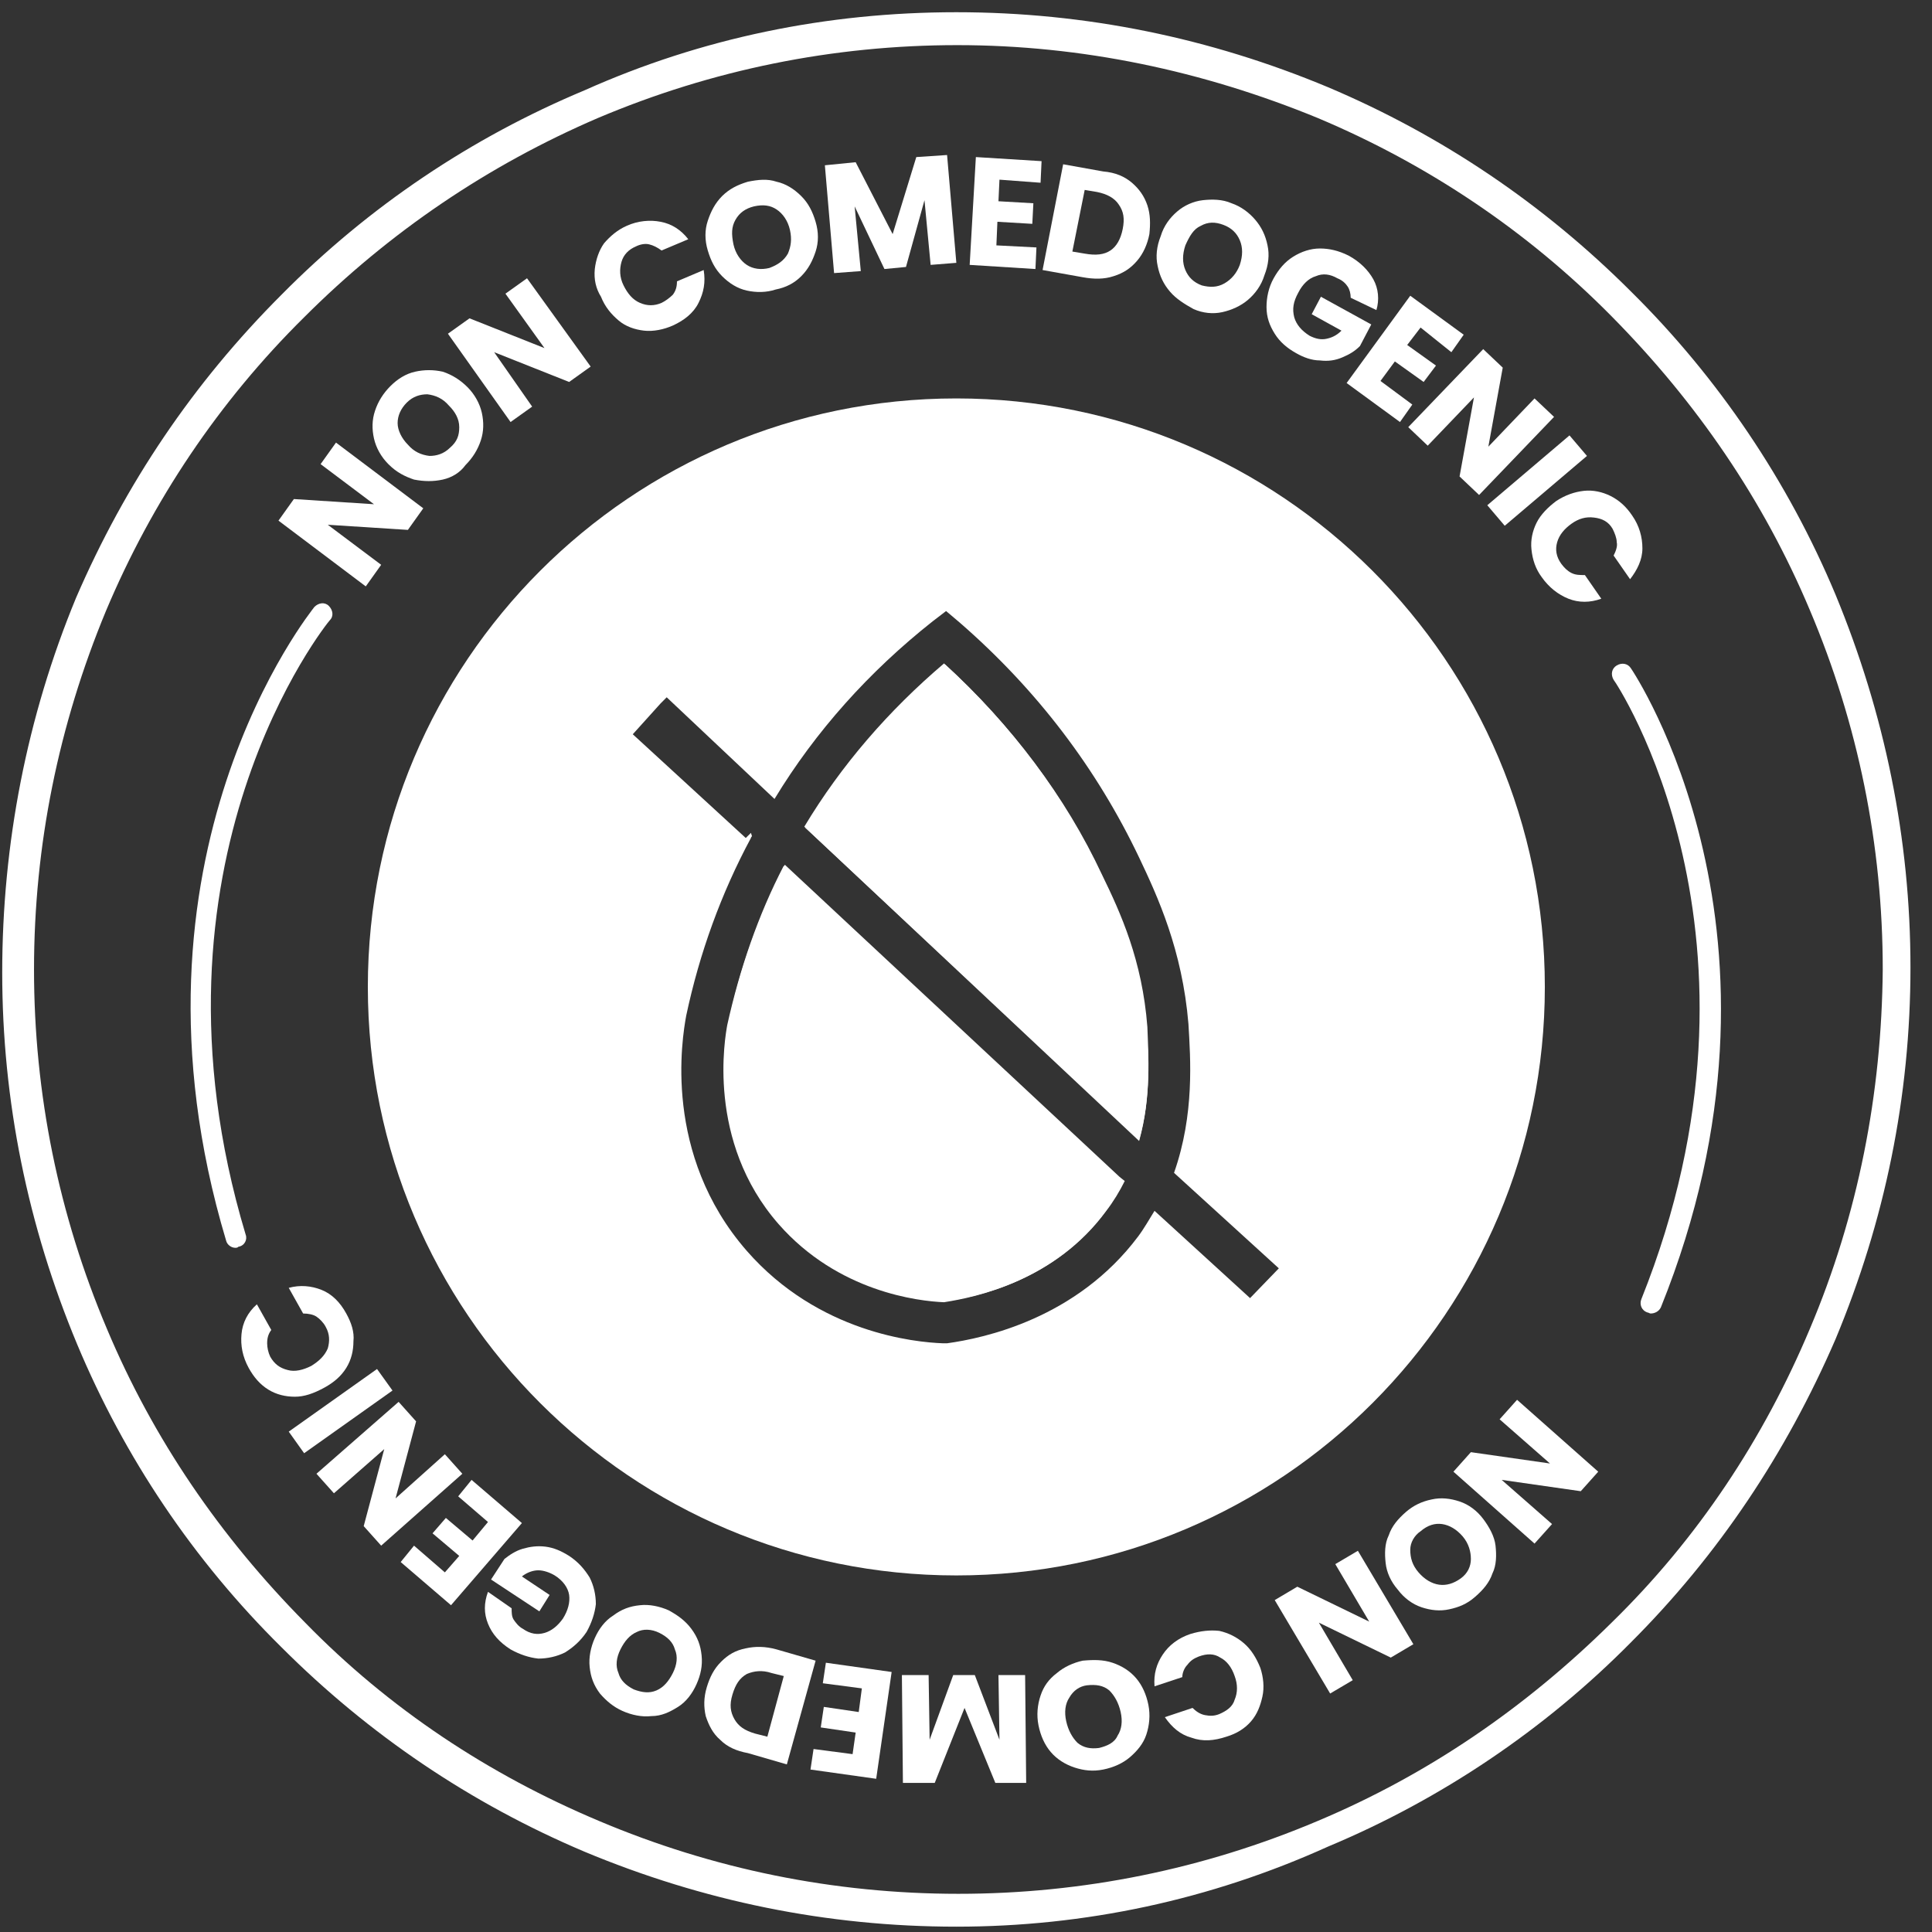 <svg xmlns="http://www.w3.org/2000/svg" xmlns:xlink="http://www.w3.org/1999/xlink" width="200" zoomAndPan="magnify" viewBox="0 0 150 150" height="200" preserveAspectRatio="xMidYMid meet" version="1.0"><rect x="0" y="0" width="150" height="150" fill="#333333" stroke="none"/><path fill="#ffffff" d="M 86.848 91.457 L 60.934 67.137 C 58.938 71.043 57.422 75.188 56.547 79.496 C 56.387 80.371 54.871 88.504 60.535 94.965 C 65.16 100.227 71.379 100.945 73.371 101.023 C 75.922 100.707 81.984 99.352 85.891 94.008 C 86.449 93.289 86.926 92.492 87.324 91.695 Z M 89 79.656 C 88.602 74.551 86.926 70.805 85.492 67.852 C 82.621 61.793 78.555 56.289 73.293 51.508 C 68.984 55.176 65.316 59.402 62.445 64.184 L 88.441 88.504 C 89.398 85.156 89.16 81.887 89 79.656 Z M 86.848 91.457 L 60.934 67.137 C 58.938 71.043 57.422 75.188 56.547 79.496 C 56.387 80.371 54.871 88.504 60.535 94.965 C 65.16 100.227 71.379 100.945 73.371 101.023 C 75.922 100.707 81.984 99.352 85.891 94.008 C 86.449 93.289 86.926 92.492 87.324 91.695 Z M 89 79.656 C 88.602 74.551 86.926 70.805 85.492 67.852 C 82.621 61.793 78.555 56.289 73.293 51.508 C 68.984 55.176 65.316 59.402 62.445 64.184 L 88.441 88.504 C 89.398 85.156 89.16 81.887 89 79.656 Z M 86.848 91.457 L 60.934 67.137 C 58.938 71.043 57.422 75.188 56.547 79.496 C 56.387 80.371 54.871 88.504 60.535 94.965 C 65.16 100.227 71.379 100.945 73.371 101.023 C 75.922 100.707 81.984 99.352 85.891 94.008 C 86.449 93.289 86.926 92.492 87.324 91.695 Z M 89 79.656 C 88.602 74.551 86.926 70.805 85.492 67.852 C 82.621 61.793 78.555 56.289 73.293 51.508 C 68.984 55.176 65.316 59.402 62.445 64.184 L 88.441 88.504 C 89.398 85.156 89.16 81.887 89 79.656 Z M 89 79.656 C 88.602 74.551 86.926 70.805 85.492 67.852 C 82.621 61.793 78.555 56.289 73.293 51.508 C 68.984 55.176 65.316 59.402 62.445 64.184 L 88.441 88.504 C 89.398 85.156 89.16 81.887 89 79.656 Z M 86.848 91.457 L 60.934 67.137 C 58.938 71.043 57.422 75.188 56.547 79.496 C 56.387 80.371 54.871 88.504 60.535 94.965 C 65.16 100.227 71.379 100.945 73.371 101.023 C 75.922 100.707 81.984 99.352 85.891 94.008 C 86.449 93.289 86.926 92.492 87.324 91.695 Z M 86.848 91.457 L 60.934 67.137 C 58.938 71.043 57.422 75.188 56.547 79.496 C 56.387 80.371 54.871 88.504 60.535 94.965 C 65.16 100.227 71.379 100.945 73.371 101.023 C 75.922 100.707 81.984 99.352 85.891 94.008 C 86.449 93.289 86.926 92.492 87.324 91.695 Z M 89 79.656 C 88.602 74.551 86.926 70.805 85.492 67.852 C 82.621 61.793 78.555 56.289 73.293 51.508 C 68.984 55.176 65.316 59.402 62.445 64.184 L 88.441 88.504 C 89.398 85.156 89.16 81.887 89 79.656 Z M 89 79.656 C 88.602 74.551 86.926 70.805 85.492 67.852 C 82.621 61.793 78.555 56.289 73.293 51.508 C 68.984 55.176 65.316 59.402 62.445 64.184 L 88.441 88.504 C 89.398 85.156 89.16 81.887 89 79.656 Z M 60.934 67.137 C 58.938 71.043 57.422 75.188 56.547 79.496 C 56.387 80.371 54.871 88.504 60.535 94.965 C 65.16 100.227 71.379 100.945 73.371 101.023 C 75.922 100.707 81.984 99.352 85.891 94.008 C 86.449 93.289 86.926 92.492 87.324 91.695 L 86.926 91.375 Z M 74.25 30.934 C 48.973 30.934 28.559 51.426 28.559 76.625 C 28.559 101.902 49.051 122.316 74.25 122.316 C 99.527 122.316 119.941 101.824 119.941 76.625 C 119.941 51.348 99.445 30.934 74.25 30.934 Z M 97.055 100.785 L 89.637 94.008 C 89.238 94.645 88.84 95.363 88.363 96 C 83.578 102.379 76.402 103.895 73.531 104.293 L 73.211 104.293 C 71.059 104.215 63.562 103.496 57.98 97.117 C 51.441 89.621 52.957 80.613 53.277 78.855 C 54.312 73.992 55.988 69.367 58.301 65.062 C 58.301 64.98 58.379 64.98 58.379 64.902 L 58.301 64.664 L 57.902 65.062 L 49.129 57.008 L 51.285 54.617 L 51.762 54.137 L 60.133 62.031 C 63.324 56.77 67.473 52.145 72.414 48.238 L 73.453 47.441 L 74.488 48.316 C 80.547 53.578 85.172 59.719 88.441 66.578 C 89.879 69.605 91.793 73.754 92.27 79.496 C 92.43 82.207 92.75 86.512 91.152 91.059 L 99.289 98.473 Z M 85.492 67.852 C 82.621 61.793 78.555 56.289 73.293 51.508 C 68.984 55.176 65.316 59.402 62.445 64.184 L 88.441 88.504 C 89.32 85.078 89.16 81.809 89 79.574 C 88.602 74.551 86.848 70.805 85.492 67.852 Z M 60.934 67.137 C 58.938 71.043 57.422 75.188 56.547 79.496 C 56.387 80.371 54.871 88.504 60.535 94.965 C 65.16 100.227 71.379 100.945 73.371 101.023 C 75.922 100.707 81.984 99.352 85.891 94.008 C 86.449 93.289 86.926 92.492 87.324 91.695 L 86.926 91.375 Z M 86.848 91.457 L 60.934 67.137 C 58.938 71.043 57.422 75.188 56.547 79.496 C 56.387 80.371 54.871 88.504 60.535 94.965 C 65.16 100.227 71.379 100.945 73.371 101.023 C 75.922 100.707 81.984 99.352 85.891 94.008 C 86.449 93.289 86.926 92.492 87.324 91.695 Z M 89 79.656 C 88.602 74.551 86.926 70.805 85.492 67.852 C 82.621 61.793 78.555 56.289 73.293 51.508 C 68.984 55.176 65.316 59.402 62.445 64.184 L 88.441 88.504 C 89.398 85.156 89.16 81.887 89 79.656 Z M 89 79.656 C 88.602 74.551 86.926 70.805 85.492 67.852 C 82.621 61.793 78.555 56.289 73.293 51.508 C 68.984 55.176 65.316 59.402 62.445 64.184 L 88.441 88.504 C 89.398 85.156 89.16 81.887 89 79.656 Z M 86.848 91.457 L 60.934 67.137 C 58.938 71.043 57.422 75.188 56.547 79.496 C 56.387 80.371 54.871 88.504 60.535 94.965 C 65.16 100.227 71.379 100.945 73.371 101.023 C 75.922 100.707 81.984 99.352 85.891 94.008 C 86.449 93.289 86.926 92.492 87.324 91.695 Z M 86.848 91.457 L 60.934 67.137 C 58.938 71.043 57.422 75.188 56.547 79.496 C 56.387 80.371 54.871 88.504 60.535 94.965 C 65.16 100.227 71.379 100.945 73.371 101.023 C 75.922 100.707 81.984 99.352 85.891 94.008 C 86.449 93.289 86.926 92.492 87.324 91.695 Z M 89 79.656 C 88.602 74.551 86.926 70.805 85.492 67.852 C 82.621 61.793 78.555 56.289 73.293 51.508 C 68.984 55.176 65.316 59.402 62.445 64.184 L 88.441 88.504 C 89.398 85.156 89.16 81.887 89 79.656 Z M 86.848 91.457 L 60.934 67.137 C 58.938 71.043 57.422 75.188 56.547 79.496 C 56.387 80.371 54.871 88.504 60.535 94.965 C 65.16 100.227 71.379 100.945 73.371 101.023 C 75.922 100.707 81.984 99.352 85.891 94.008 C 86.449 93.289 86.926 92.492 87.324 91.695 Z M 89 79.656 C 88.602 74.551 86.926 70.805 85.492 67.852 C 82.621 61.793 78.555 56.289 73.293 51.508 C 68.984 55.176 65.316 59.402 62.445 64.184 L 88.441 88.504 C 89.398 85.156 89.16 81.887 89 79.656 Z M 89 79.656 C 88.602 74.551 86.926 70.805 85.492 67.852 C 82.621 61.793 78.555 56.289 73.293 51.508 C 68.984 55.176 65.316 59.402 62.445 64.184 L 88.441 88.504 C 89.398 85.156 89.16 81.887 89 79.656 Z M 89 79.656 " fill-opacity="1" fill-rule="nonzero"/><path fill="#ffffff" d="M 142.508 46.164 C 138.84 37.391 133.414 29.34 126.637 22.641 C 119.859 15.863 111.965 10.52 103.113 6.773 C 93.945 2.945 84.297 0.949 74.25 0.949 C 64.203 0.949 54.473 2.945 45.383 7.012 C 36.613 10.68 28.637 16.023 21.859 22.879 C 15 29.738 9.738 37.551 5.91 46.402 C 2.082 55.652 0.172 65.539 0.172 75.508 C 0.172 85.477 2.164 95.203 5.992 104.375 C 9.66 113.145 15 121.121 21.859 127.898 C 28.637 134.676 36.531 140.02 45.383 143.766 C 54.555 147.594 64.203 149.586 74.25 149.586 C 84.215 149.586 93.945 147.512 103.113 143.367 C 111.887 139.699 119.941 134.277 126.637 127.5 C 133.414 120.723 138.68 112.828 142.508 103.977 C 146.332 94.805 148.328 85.156 148.328 75.109 C 148.328 65.141 146.332 55.414 142.508 46.164 Z M 140.512 103.18 C 136.926 111.711 131.82 119.445 125.121 125.984 C 118.426 132.602 110.848 137.785 102.316 141.375 C 93.465 145.121 84.059 147.035 74.41 147.035 C 64.758 147.035 55.352 145.121 46.5 141.375 C 37.969 137.785 30.23 132.684 23.695 125.984 C 17.074 119.285 11.891 111.711 8.305 103.18 C 4.555 94.328 2.641 84.918 2.641 75.27 C 2.641 65.621 4.555 56.289 8.223 47.441 C 11.812 38.906 16.996 31.172 23.613 24.633 C 30.23 18.016 37.887 12.832 46.418 9.164 C 55.27 5.418 64.68 3.504 74.328 3.504 C 83.977 3.504 93.387 5.496 102.316 9.164 C 110.848 12.754 118.586 17.938 125.121 24.555 C 131.742 31.254 136.926 38.828 140.512 47.359 C 144.262 56.211 146.176 65.621 146.176 75.27 C 146.094 84.918 144.262 94.328 140.512 103.18 Z M 140.512 103.18 " fill-opacity="1" fill-rule="nonzero"/><path fill="#ffffff" d="M 87.246 91.773 C 86.848 92.574 86.371 93.289 85.812 94.086 C 81.824 99.43 75.844 100.707 73.293 101.105 C 71.297 101.023 65.078 100.309 60.453 95.043 C 54.793 88.586 56.309 80.453 56.465 79.574 C 57.422 75.27 58.859 71.043 60.852 67.215 L 86.77 91.535 Z M 87.246 91.773 " fill-opacity="1" fill-rule="nonzero"/><path fill="#ffffff" d="M 88.441 88.586 L 62.527 64.266 C 65.398 59.48 68.984 55.254 73.371 51.586 C 78.555 56.371 82.703 61.793 85.57 67.934 C 87.008 70.883 88.684 74.551 89.082 79.734 C 89.16 81.887 89.398 85.156 88.441 88.586 Z M 88.441 88.586 " fill-opacity="1" fill-rule="nonzero"/><path fill="#ffffff" d="M 32.863 39.465 L 31.668 41.141 L 25.449 40.742 L 29.594 43.852 L 28.398 45.527 L 21.621 40.422 L 22.816 38.746 L 29.035 39.148 L 24.891 36.035 L 26.086 34.363 Z M 32.863 39.465 " fill-opacity="1" fill-rule="nonzero"/><path fill="#ffffff" d="M 34.379 37.234 C 33.66 37.391 32.941 37.391 32.145 37.234 C 31.43 36.992 30.789 36.676 30.152 36.035 C 29.594 35.477 29.195 34.762 29.035 34.043 C 28.875 33.324 28.875 32.609 29.117 31.891 C 29.355 31.172 29.754 30.535 30.312 29.977 C 30.871 29.418 31.508 29.02 32.227 28.859 C 32.941 28.699 33.66 28.699 34.379 28.859 C 35.098 29.098 35.734 29.496 36.293 30.055 C 36.852 30.613 37.25 31.332 37.41 32.051 C 37.566 32.766 37.566 33.484 37.328 34.203 C 37.09 34.922 36.691 35.559 36.133 36.117 C 35.734 36.676 35.098 37.074 34.379 37.234 Z M 35.656 33.164 C 35.656 32.527 35.336 31.969 34.855 31.492 C 34.379 30.934 33.82 30.695 33.184 30.613 C 32.625 30.613 32.066 30.773 31.586 31.254 C 31.109 31.73 30.871 32.289 30.871 32.848 C 30.871 33.406 31.188 34.043 31.668 34.523 C 32.145 35.078 32.703 35.32 33.344 35.398 C 33.898 35.398 34.457 35.238 34.938 34.762 C 35.496 34.281 35.656 33.805 35.656 33.164 Z M 35.656 33.164 " fill-opacity="1" fill-rule="nonzero"/><path fill="#ffffff" d="M 45.859 28.461 L 44.188 29.656 L 38.367 27.344 L 41.316 31.57 L 39.641 32.766 L 34.777 25.91 L 36.453 24.715 L 42.273 27.027 L 39.242 22.801 L 40.918 21.605 Z M 45.859 28.461 " fill-opacity="1" fill-rule="nonzero"/><path fill="#ffffff" d="M 46.18 20.887 C 46.262 20.168 46.5 19.449 46.898 18.891 C 47.375 18.336 47.934 17.855 48.652 17.535 C 49.527 17.137 50.484 17.059 51.285 17.219 C 52.16 17.379 52.879 17.855 53.438 18.574 L 51.363 19.449 C 51.043 19.211 50.727 19.051 50.406 18.973 C 50.086 18.891 49.688 18.973 49.371 19.133 C 48.812 19.371 48.414 19.77 48.254 20.328 C 48.094 20.887 48.094 21.523 48.414 22.16 C 48.73 22.801 49.129 23.277 49.688 23.516 C 50.246 23.758 50.805 23.758 51.363 23.516 C 51.684 23.359 52 23.117 52.242 22.879 C 52.48 22.559 52.559 22.242 52.559 21.844 L 54.633 20.965 C 54.793 21.922 54.633 22.719 54.234 23.516 C 53.836 24.316 53.117 24.871 52.242 25.273 C 51.523 25.59 50.727 25.75 50.008 25.672 C 49.289 25.59 48.574 25.352 48.016 24.871 C 47.457 24.395 46.977 23.836 46.66 23.039 C 46.262 22.402 46.102 21.684 46.18 20.887 Z M 46.18 20.887 " fill-opacity="1" fill-rule="nonzero"/><path fill="#ffffff" d="M 57.98 22.559 C 57.266 22.402 56.625 22.004 56.066 21.445 C 55.512 20.887 55.191 20.25 54.953 19.449 C 54.711 18.652 54.711 17.855 54.953 17.137 C 55.191 16.422 55.512 15.781 56.066 15.223 C 56.625 14.668 57.266 14.348 58.062 14.109 C 58.859 13.949 59.578 13.867 60.293 14.109 C 61.012 14.266 61.648 14.668 62.207 15.223 C 62.766 15.781 63.086 16.422 63.324 17.219 C 63.562 18.016 63.562 18.812 63.324 19.531 C 63.086 20.25 62.766 20.887 62.207 21.445 C 61.648 22.004 61.012 22.32 60.215 22.48 C 59.496 22.719 58.699 22.719 57.98 22.559 Z M 61.172 19.691 C 61.41 19.133 61.492 18.574 61.332 17.855 C 61.172 17.137 60.773 16.578 60.293 16.262 C 59.816 15.941 59.258 15.863 58.539 16.023 C 57.902 16.18 57.422 16.5 57.105 17.059 C 56.785 17.617 56.785 18.176 56.945 18.973 C 57.105 19.691 57.504 20.25 57.98 20.566 C 58.461 20.887 59.098 20.965 59.734 20.805 C 60.375 20.566 60.852 20.25 61.172 19.691 Z M 61.172 19.691 " fill-opacity="1" fill-rule="nonzero"/><path fill="#ffffff" d="M 73.531 12.035 L 74.25 20.406 L 72.254 20.566 L 71.777 15.543 L 70.34 20.727 L 68.668 20.887 L 66.355 16.023 L 66.832 21.047 L 64.758 21.203 L 64.043 12.832 L 66.434 12.594 L 69.305 18.176 L 71.141 12.195 Z M 73.531 12.035 " fill-opacity="1" fill-rule="nonzero"/><path fill="#ffffff" d="M 77.598 13.949 L 77.52 15.625 L 80.23 15.781 L 80.148 17.379 L 77.438 17.219 L 77.359 19.051 L 80.469 19.211 L 80.391 20.887 L 75.285 20.566 L 75.766 12.195 L 80.867 12.512 L 80.789 14.188 Z M 77.598 13.949 " fill-opacity="1" fill-rule="nonzero"/><path fill="#ffffff" d="M 87.883 14.188 C 88.441 14.668 88.84 15.223 89.082 15.941 C 89.32 16.66 89.32 17.379 89.238 18.176 C 89.082 18.973 88.762 19.691 88.281 20.25 C 87.805 20.805 87.246 21.203 86.449 21.445 C 85.73 21.684 84.934 21.684 84.059 21.523 L 80.945 20.965 L 82.543 12.754 L 85.652 13.312 C 86.609 13.391 87.324 13.711 87.883 14.188 Z M 86.211 19.449 C 86.688 19.133 87.008 18.574 87.168 17.777 C 87.324 16.98 87.246 16.422 86.848 15.863 C 86.527 15.383 85.969 15.066 85.172 14.906 L 84.215 14.746 L 83.258 19.531 L 84.215 19.691 C 85.094 19.848 85.73 19.77 86.211 19.449 Z M 86.211 19.449 " fill-opacity="1" fill-rule="nonzero"/><path fill="#ffffff" d="M 90.836 22.641 C 90.355 22.082 90.039 21.445 89.879 20.648 C 89.719 19.93 89.797 19.133 90.117 18.336 C 90.355 17.535 90.836 16.898 91.395 16.422 C 91.949 15.941 92.668 15.625 93.387 15.543 C 94.105 15.465 94.902 15.465 95.617 15.781 C 96.336 16.023 96.977 16.5 97.453 17.059 C 97.93 17.617 98.25 18.254 98.41 19.051 C 98.57 19.77 98.488 20.566 98.172 21.363 C 97.93 22.16 97.453 22.801 96.895 23.277 C 96.336 23.758 95.617 24.074 94.902 24.234 C 94.184 24.395 93.387 24.316 92.668 23.996 C 91.949 23.598 91.312 23.199 90.836 22.641 Z M 95.062 22.004 C 95.617 21.684 96.02 21.203 96.258 20.566 C 96.496 19.848 96.496 19.211 96.258 18.652 C 96.02 18.094 95.617 17.695 94.98 17.457 C 94.344 17.219 93.785 17.219 93.227 17.535 C 92.668 17.777 92.352 18.336 92.031 19.051 C 91.793 19.77 91.793 20.406 92.031 20.965 C 92.27 21.523 92.668 21.922 93.309 22.16 C 93.945 22.32 94.504 22.32 95.062 22.004 Z M 95.062 22.004 " fill-opacity="1" fill-rule="nonzero"/><path fill="#ffffff" d="M 104.867 23.117 C 104.867 22.801 104.789 22.48 104.629 22.242 C 104.469 22.004 104.23 21.762 103.832 21.605 C 103.273 21.285 102.715 21.203 102.156 21.445 C 101.602 21.605 101.121 22.082 100.801 22.719 C 100.402 23.438 100.324 23.996 100.484 24.633 C 100.645 25.191 101.043 25.672 101.68 26.07 C 102.156 26.309 102.555 26.387 102.957 26.309 C 103.355 26.23 103.754 26.07 104.152 25.672 L 101.84 24.395 L 102.555 23.039 L 106.465 25.191 L 105.586 26.867 C 105.188 27.266 104.789 27.504 104.23 27.742 C 103.672 27.984 103.113 28.062 102.477 27.984 C 101.84 27.984 101.199 27.742 100.645 27.426 C 99.926 27.027 99.367 26.547 98.969 25.91 C 98.57 25.273 98.332 24.633 98.332 23.836 C 98.332 23.117 98.488 22.32 98.887 21.605 C 99.289 20.887 99.766 20.328 100.402 19.93 C 101.043 19.531 101.758 19.293 102.477 19.293 C 103.195 19.293 103.91 19.449 104.711 19.848 C 105.586 20.328 106.223 20.965 106.625 21.684 C 107.023 22.402 107.102 23.277 106.863 24.074 Z M 104.867 23.117 " fill-opacity="1" fill-rule="nonzero"/><path fill="#ffffff" d="M 110.293 25.43 L 109.254 26.785 L 111.488 28.383 L 110.531 29.656 L 108.297 28.062 L 107.18 29.578 L 109.652 31.41 L 108.695 32.766 L 104.551 29.738 L 109.492 22.961 L 113.641 25.988 L 112.684 27.344 Z M 110.293 25.43 " fill-opacity="1" fill-rule="nonzero"/><path fill="#ffffff" d="M 114.836 38.43 L 113.32 36.992 L 114.438 30.855 L 110.848 34.602 L 109.336 33.164 L 115.156 27.105 L 116.672 28.543 L 115.555 34.68 L 119.141 30.934 L 120.656 32.367 Z M 114.836 38.43 " fill-opacity="1" fill-rule="nonzero"/><path fill="#ffffff" d="M 123.211 35.398 L 116.828 40.82 L 115.473 39.227 L 121.855 33.805 Z M 123.211 35.398 " fill-opacity="1" fill-rule="nonzero"/><path fill="#ffffff" d="M 122.969 38.109 C 123.688 38.031 124.406 38.191 125.043 38.508 C 125.68 38.828 126.238 39.305 126.719 40.023 C 127.277 40.82 127.516 41.699 127.516 42.574 C 127.516 43.453 127.117 44.25 126.559 44.969 L 125.281 43.133 C 125.441 42.816 125.602 42.414 125.523 42.098 C 125.523 41.777 125.363 41.379 125.203 41.059 C 124.883 40.504 124.406 40.262 123.766 40.184 C 123.129 40.102 122.57 40.262 122.012 40.66 C 121.453 41.059 121.055 41.539 120.898 42.098 C 120.738 42.656 120.816 43.215 121.215 43.77 C 121.453 44.09 121.695 44.328 122.012 44.488 C 122.332 44.648 122.652 44.648 123.051 44.648 L 124.324 46.484 C 123.449 46.801 122.57 46.801 121.773 46.484 C 120.977 46.164 120.258 45.605 119.699 44.809 C 119.223 44.172 118.984 43.453 118.902 42.656 C 118.824 41.938 118.984 41.219 119.301 40.582 C 119.621 39.945 120.18 39.387 120.816 38.906 C 121.535 38.43 122.254 38.191 122.969 38.109 Z M 122.969 38.109 " fill-opacity="1" fill-rule="nonzero"/><path fill="#ffffff" d="M 112.844 114.262 L 114.199 112.746 L 120.34 113.625 L 116.43 110.195 L 117.785 108.68 L 124.086 114.262 L 122.73 115.777 L 116.59 114.898 L 120.5 118.328 L 119.141 119.844 Z M 112.844 114.262 " fill-opacity="1" fill-rule="nonzero"/><path fill="#ffffff" d="M 111.168 116.414 C 111.887 116.254 112.605 116.336 113.32 116.574 C 114.039 116.812 114.676 117.293 115.156 117.93 C 115.633 118.566 116.031 119.285 116.113 120.004 C 116.191 120.723 116.191 121.52 115.875 122.156 C 115.633 122.875 115.156 123.434 114.516 123.988 C 113.879 124.547 113.242 124.789 112.523 124.945 C 111.805 125.105 111.09 125.027 110.371 124.789 C 109.652 124.547 109.016 124.07 108.535 123.434 C 107.98 122.793 107.66 122.078 107.582 121.359 C 107.5 120.641 107.5 119.844 107.82 119.207 C 108.059 118.488 108.535 117.93 109.176 117.371 C 109.734 116.895 110.371 116.574 111.168 116.414 Z M 109.492 120.32 C 109.492 120.961 109.652 121.52 110.133 122.078 C 110.609 122.633 111.168 122.953 111.727 123.035 C 112.285 123.113 112.844 122.953 113.402 122.555 C 113.961 122.156 114.199 121.598 114.199 121.039 C 114.199 120.48 114.039 119.844 113.562 119.285 C 113.082 118.727 112.523 118.41 111.965 118.328 C 111.406 118.25 110.848 118.41 110.293 118.887 C 109.812 119.207 109.492 119.766 109.492 120.32 Z M 109.492 120.32 " fill-opacity="1" fill-rule="nonzero"/><path fill="#ffffff" d="M 98.969 124.23 L 100.723 123.191 L 106.305 125.902 L 103.672 121.438 L 105.426 120.402 L 109.734 127.656 L 107.98 128.695 L 102.398 125.984 L 105.027 130.449 L 103.273 131.484 Z M 98.969 124.23 " fill-opacity="1" fill-rule="nonzero"/><path fill="#ffffff" d="M 98.012 131.727 C 97.852 132.441 97.613 133.082 97.133 133.641 C 96.656 134.195 96.02 134.594 95.219 134.836 C 94.262 135.152 93.387 135.234 92.508 134.914 C 91.633 134.676 90.996 134.117 90.438 133.32 L 92.59 132.602 C 92.828 132.84 93.148 133.082 93.547 133.16 C 93.945 133.238 94.262 133.238 94.664 133.082 C 95.219 132.84 95.699 132.523 95.859 131.965 C 96.098 131.406 96.098 130.77 95.859 130.129 C 95.617 129.414 95.219 128.934 94.742 128.695 C 94.262 128.375 93.707 128.375 93.066 128.613 C 92.668 128.773 92.43 128.934 92.191 129.254 C 91.949 129.492 91.793 129.891 91.793 130.211 L 89.637 130.926 C 89.559 129.969 89.797 129.172 90.277 128.457 C 90.754 127.738 91.473 127.18 92.43 126.859 C 93.227 126.621 93.945 126.543 94.664 126.621 C 95.379 126.781 96.02 127.102 96.574 127.578 C 97.133 128.059 97.531 128.695 97.852 129.492 C 98.09 130.211 98.172 131.008 98.012 131.727 Z M 98.012 131.727 " fill-opacity="1" fill-rule="nonzero"/><path fill="#ffffff" d="M 86.371 129.094 C 87.086 129.332 87.727 129.73 88.203 130.289 C 88.684 130.848 89 131.566 89.16 132.363 C 89.32 133.16 89.238 133.957 89 134.676 C 88.762 135.395 88.281 135.949 87.727 136.43 C 87.168 136.906 86.449 137.227 85.652 137.387 C 84.855 137.547 84.137 137.465 83.418 137.227 C 82.703 136.988 82.062 136.59 81.586 136.031 C 81.105 135.473 80.789 134.754 80.629 133.957 C 80.469 133.16 80.547 132.363 80.789 131.645 C 81.027 130.926 81.426 130.371 82.062 129.891 C 82.621 129.414 83.34 129.094 84.059 128.934 C 84.934 128.855 85.652 128.855 86.371 129.094 Z M 83.02 131.805 C 82.703 132.281 82.621 132.922 82.781 133.641 C 82.941 134.355 83.258 134.914 83.656 135.312 C 84.137 135.711 84.695 135.793 85.332 135.711 C 85.969 135.551 86.527 135.312 86.77 134.754 C 87.086 134.277 87.168 133.641 87.008 132.922 C 86.848 132.203 86.527 131.645 86.129 131.246 C 85.652 130.848 85.094 130.77 84.375 130.848 C 83.816 130.926 83.34 131.246 83.02 131.805 Z M 83.02 131.805 " fill-opacity="1" fill-rule="nonzero"/><path fill="#ffffff" d="M 70.102 138.422 L 70.023 130.051 L 72.098 130.051 L 72.176 135.074 L 74.008 130.051 L 75.684 130.051 L 77.598 135.074 L 77.52 130.051 L 79.59 130.051 L 79.672 138.422 L 77.277 138.422 L 74.887 132.602 L 72.574 138.422 Z M 70.102 138.422 " fill-opacity="1" fill-rule="nonzero"/><path fill="#ffffff" d="M 66.195 136.191 L 66.434 134.516 L 63.723 134.117 L 63.961 132.523 L 66.672 132.922 L 66.914 131.086 L 63.883 130.688 L 64.121 129.094 L 69.227 129.812 L 68.027 138.105 L 62.926 137.387 L 63.164 135.793 Z M 66.195 136.191 " fill-opacity="1" fill-rule="nonzero"/><path fill="#ffffff" d="M 55.91 135.074 C 55.352 134.594 55.031 133.957 54.793 133.238 C 54.633 132.523 54.633 131.805 54.871 131.008 C 55.109 130.211 55.43 129.57 55.988 129.016 C 56.547 128.457 57.105 128.137 57.902 127.977 C 58.621 127.816 59.418 127.816 60.293 128.059 L 63.324 128.934 L 61.09 136.988 L 58.062 136.109 C 57.184 135.949 56.465 135.633 55.91 135.074 Z M 57.98 129.969 C 57.422 130.289 57.105 130.77 56.867 131.566 C 56.625 132.363 56.707 132.922 57.023 133.48 C 57.344 134.039 57.82 134.355 58.621 134.594 L 59.578 134.836 L 60.852 130.129 L 59.895 129.891 C 59.18 129.652 58.539 129.73 57.98 129.969 Z M 57.98 129.969 " fill-opacity="1" fill-rule="nonzero"/><path fill="#ffffff" d="M 53.676 126.461 C 54.152 127.102 54.395 127.738 54.473 128.535 C 54.555 129.332 54.395 130.051 54.074 130.77 C 53.754 131.484 53.277 132.125 52.641 132.523 C 52 132.922 51.363 133.238 50.566 133.238 C 49.848 133.32 49.051 133.16 48.332 132.84 C 47.617 132.523 47.059 132.043 46.578 131.484 C 46.102 130.848 45.859 130.211 45.781 129.414 C 45.703 128.695 45.859 127.898 46.18 127.18 C 46.5 126.461 46.977 125.824 47.617 125.426 C 48.254 124.945 48.891 124.707 49.688 124.629 C 50.406 124.547 51.203 124.707 51.922 125.027 C 52.641 125.426 53.199 125.824 53.676 126.461 Z M 49.449 126.703 C 48.891 126.941 48.492 127.418 48.172 128.059 C 47.855 128.695 47.773 129.332 48.016 129.891 C 48.172 130.449 48.574 130.848 49.211 131.168 C 49.848 131.406 50.406 131.484 50.965 131.246 C 51.523 131.008 51.922 130.527 52.242 129.891 C 52.559 129.254 52.641 128.613 52.398 128.059 C 52.242 127.5 51.84 127.102 51.203 126.781 C 50.566 126.461 49.93 126.461 49.449 126.703 Z M 49.449 126.703 " fill-opacity="1" fill-rule="nonzero"/><path fill="#ffffff" d="M 39.723 124.867 C 39.723 125.188 39.723 125.504 39.879 125.746 C 40.039 125.984 40.281 126.301 40.598 126.461 C 41.156 126.859 41.715 126.941 42.273 126.781 C 42.832 126.621 43.309 126.223 43.707 125.664 C 44.105 125.027 44.266 124.391 44.188 123.832 C 44.105 123.273 43.707 122.715 43.07 122.316 C 42.672 122.078 42.191 121.918 41.793 121.918 C 41.395 121.918 40.918 122.078 40.52 122.395 L 42.672 123.832 L 41.875 125.105 L 38.125 122.633 L 39.164 121.039 C 39.562 120.723 40.039 120.402 40.598 120.242 C 41.156 120.082 41.715 120.004 42.352 120.082 C 42.992 120.164 43.547 120.402 44.188 120.801 C 44.906 121.277 45.383 121.836 45.781 122.477 C 46.102 123.113 46.262 123.832 46.262 124.547 C 46.18 125.266 45.941 125.984 45.543 126.703 C 45.062 127.418 44.504 127.898 43.867 128.297 C 43.23 128.613 42.512 128.773 41.793 128.773 C 41.078 128.695 40.359 128.457 39.641 128.059 C 38.766 127.5 38.207 126.859 37.887 126.062 C 37.566 125.266 37.566 124.469 37.887 123.59 Z M 39.723 124.867 " fill-opacity="1" fill-rule="nonzero"/><path fill="#ffffff" d="M 34.539 122.078 L 35.656 120.801 L 33.582 119.047 L 34.617 117.852 L 36.691 119.605 L 37.887 118.168 L 35.574 116.176 L 36.613 114.898 L 40.52 118.25 L 35.016 124.629 L 31.109 121.277 L 32.145 120.004 Z M 34.539 122.078 " fill-opacity="1" fill-rule="nonzero"/><path fill="#ffffff" d="M 30.949 108.84 L 32.305 110.355 L 30.711 116.336 L 34.539 112.906 L 35.895 114.422 L 29.594 120.004 L 28.238 118.488 L 29.832 112.508 L 25.926 115.938 L 24.57 114.422 Z M 30.949 108.84 " fill-opacity="1" fill-rule="nonzero"/><path fill="#ffffff" d="M 22.418 111.152 L 29.273 106.289 L 30.473 107.961 L 23.613 112.828 Z M 22.418 111.152 " fill-opacity="1" fill-rule="nonzero"/><path fill="#ffffff" d="M 22.895 108.441 C 22.18 108.441 21.461 108.281 20.824 107.883 C 20.184 107.484 19.707 106.926 19.309 106.207 C 18.828 105.332 18.668 104.453 18.75 103.578 C 18.828 102.699 19.227 101.902 19.945 101.266 L 21.062 103.258 C 20.824 103.578 20.742 103.895 20.742 104.293 C 20.742 104.613 20.824 105.012 20.98 105.332 C 21.301 105.891 21.699 106.207 22.336 106.367 C 22.895 106.527 23.535 106.367 24.172 106.047 C 24.809 105.648 25.207 105.25 25.449 104.691 C 25.605 104.137 25.605 103.578 25.289 103.02 C 25.129 102.699 24.809 102.379 24.57 102.223 C 24.332 102.062 23.934 101.98 23.535 101.98 L 22.418 99.988 C 23.293 99.75 24.172 99.828 24.969 100.148 C 25.766 100.465 26.406 101.105 26.883 101.98 C 27.281 102.699 27.52 103.418 27.441 104.137 C 27.441 104.852 27.281 105.57 26.883 106.207 C 26.484 106.848 25.926 107.324 25.207 107.723 C 24.332 108.203 23.613 108.441 22.895 108.441 Z M 22.895 108.441 " fill-opacity="1" fill-rule="nonzero"/><path fill="#ffffff" d="M 18.27 96.879 C 17.953 96.879 17.633 96.641 17.555 96.32 C 8.621 66.496 24.25 47.359 24.41 47.121 C 24.73 46.801 25.207 46.723 25.527 47.039 C 25.848 47.359 25.926 47.84 25.605 48.156 C 25.449 48.316 10.375 66.895 19.07 95.844 C 19.227 96.242 18.988 96.719 18.512 96.797 C 18.43 96.879 18.352 96.879 18.27 96.879 Z M 18.27 96.879 " fill-opacity="1" fill-rule="nonzero"/><path fill="#ffffff" d="M 128.152 101.98 C 128.473 101.98 128.793 101.824 128.949 101.504 C 140.594 72.637 126.797 52.145 126.637 51.906 C 126.398 51.508 125.922 51.426 125.523 51.664 C 125.121 51.906 125.043 52.383 125.281 52.781 C 125.441 52.941 138.68 72.797 127.434 100.867 C 127.277 101.266 127.434 101.742 127.914 101.902 C 127.992 101.902 128.074 101.98 128.152 101.98 Z M 128.152 101.98 " fill-opacity="1" fill-rule="nonzero"/></svg>